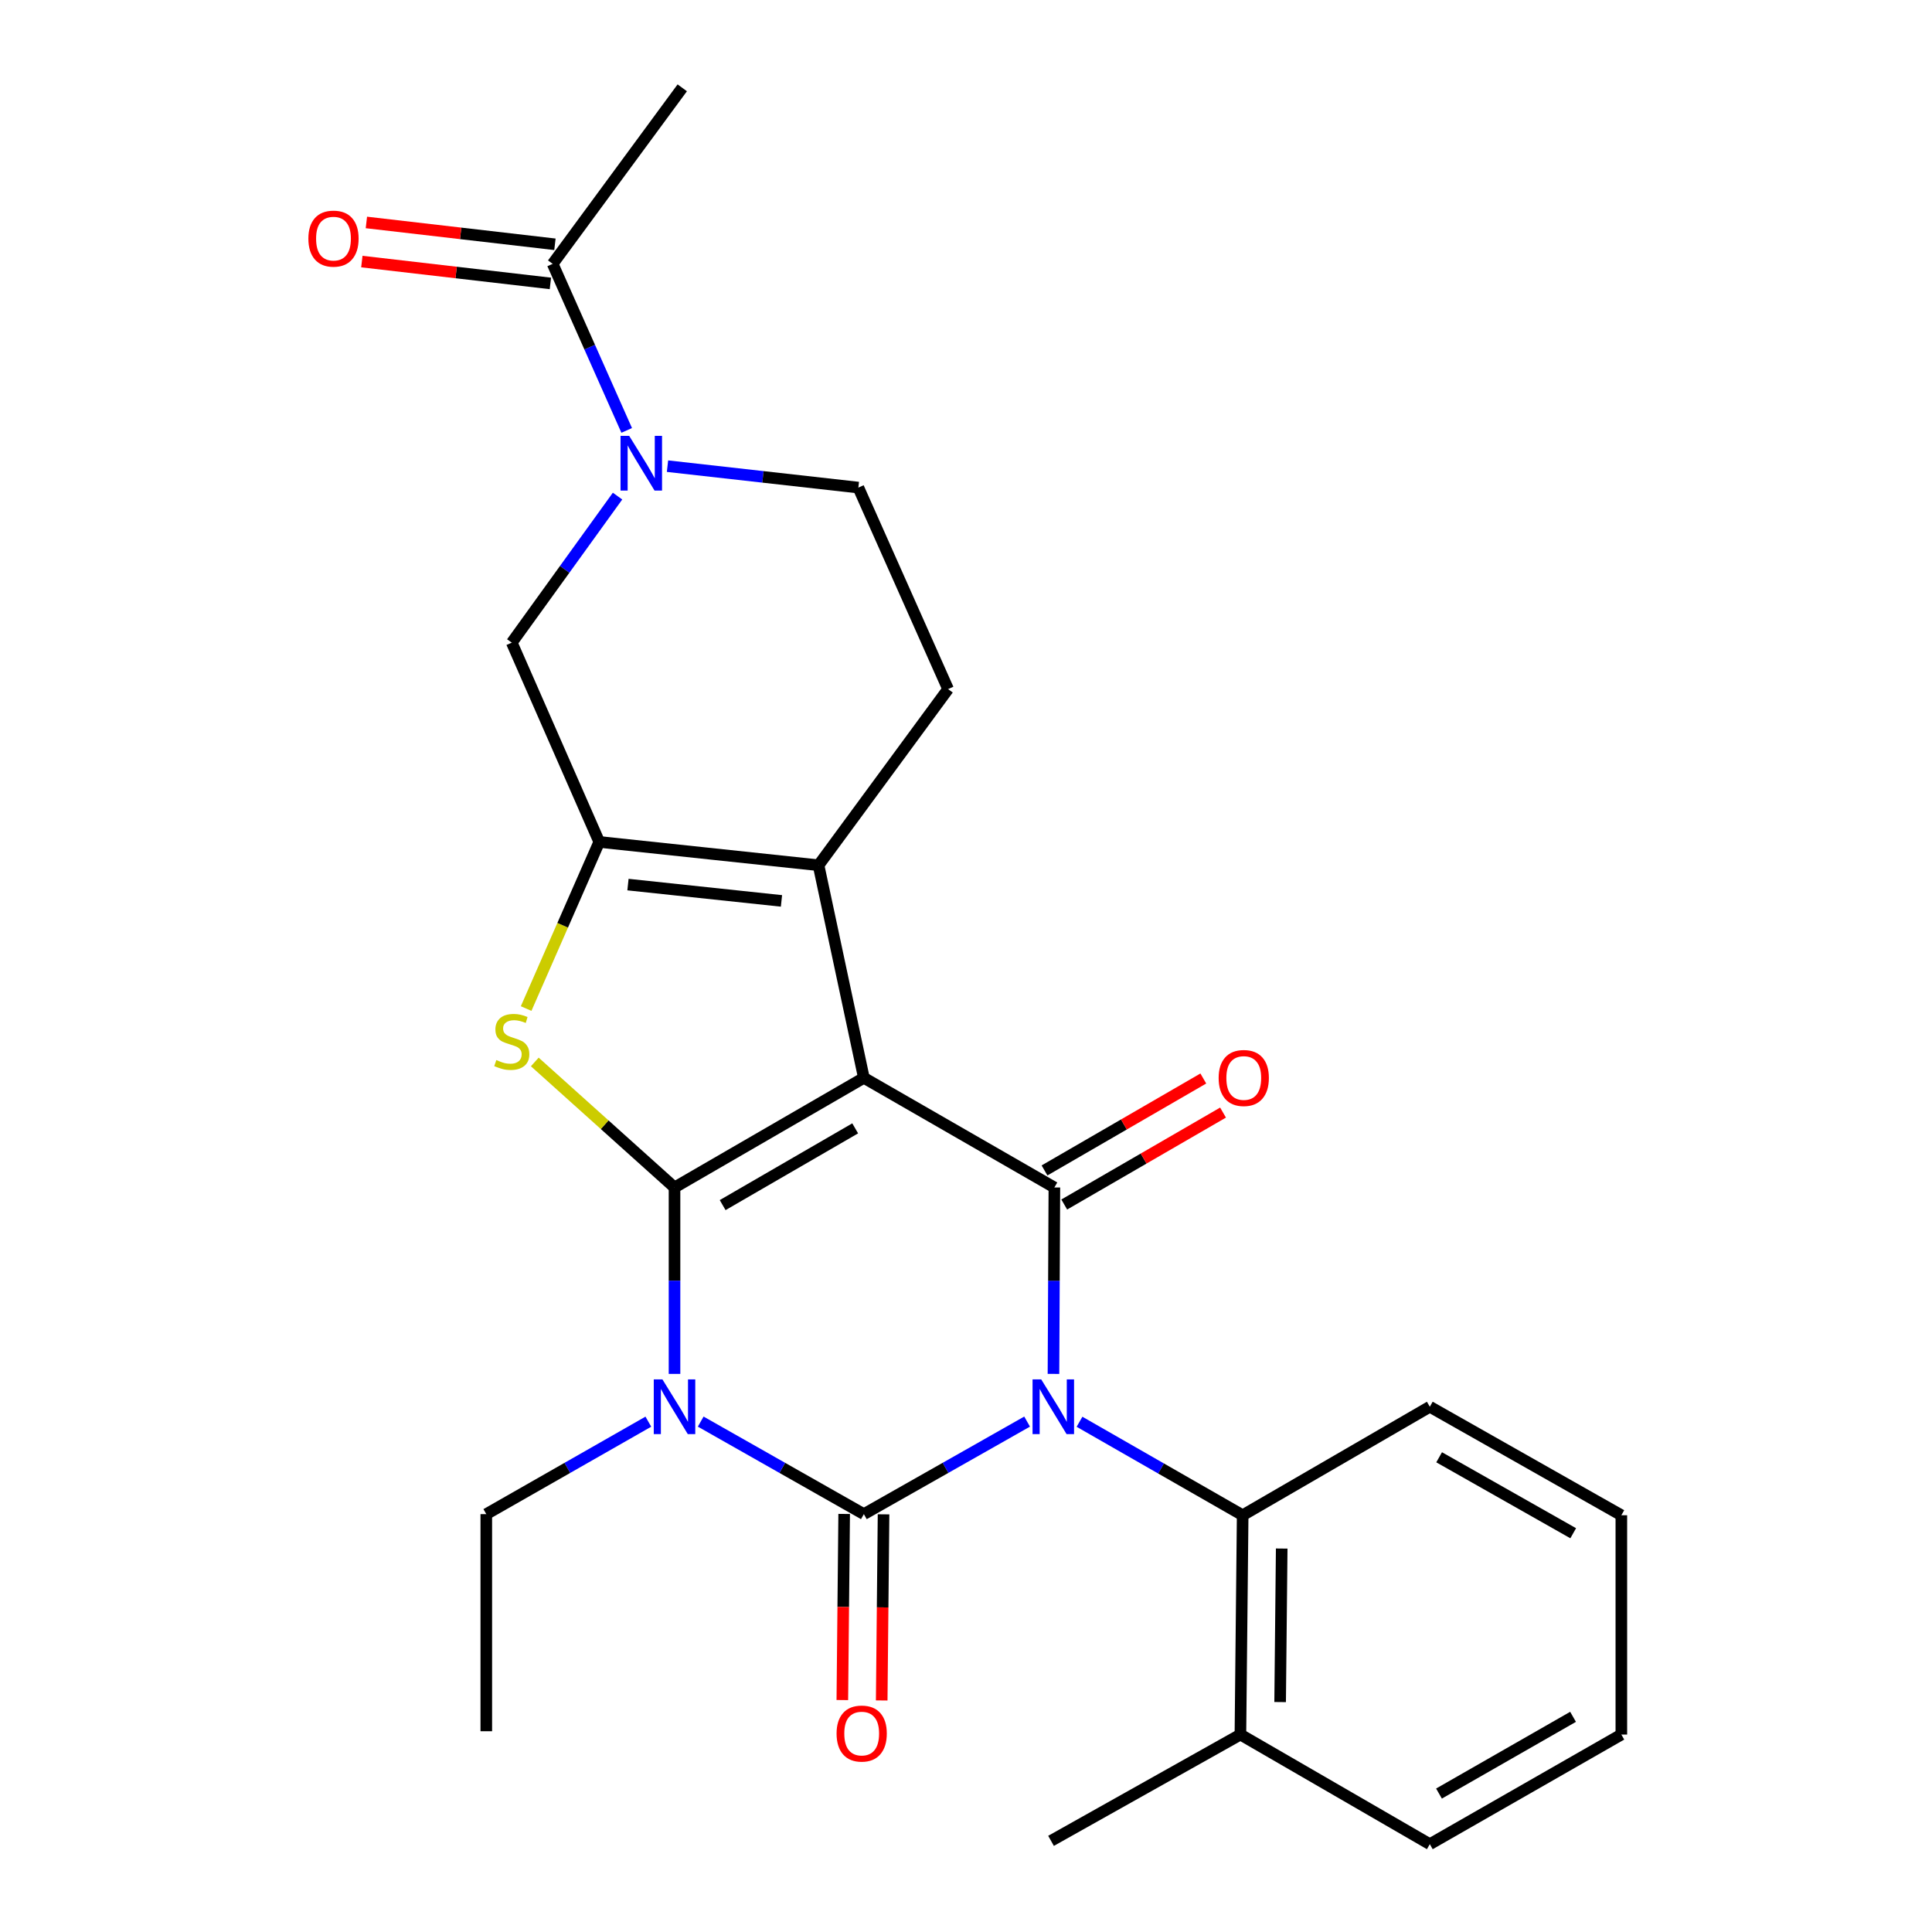 <?xml version='1.0' encoding='iso-8859-1'?>
<svg version='1.1' baseProfile='full'
              xmlns='http://www.w3.org/2000/svg'
                      xmlns:rdkit='http://www.rdkit.org/xml'
                      xmlns:xlink='http://www.w3.org/1999/xlink'
                  xml:space='preserve'
width='1000px' height='1000px' viewBox='0 0 1000 1000'>
<!-- END OF HEADER -->
<rect style='opacity:1.0;fill:#FFFFFF;stroke:none' width='1000' height='1000' x='0' y='0'> </rect>
<path class='bond-2' d='M 531.631,735.813 L 489.381,759.763' style='fill:none;fill-rule:evenodd;stroke:#0000FF;stroke-width:6px;stroke-linecap:butt;stroke-linejoin:miter;stroke-opacity:1' />
<path class='bond-2' d='M 489.381,759.763 L 447.131,783.713' style='fill:none;fill-rule:evenodd;stroke:#000000;stroke-width:6px;stroke-linecap:butt;stroke-linejoin:miter;stroke-opacity:1' />
<path class='bond-4' d='M 545.272,711.13 L 545.508,662.883' style='fill:none;fill-rule:evenodd;stroke:#0000FF;stroke-width:6px;stroke-linecap:butt;stroke-linejoin:miter;stroke-opacity:1' />
<path class='bond-4' d='M 545.508,662.883 L 545.744,614.636' style='fill:none;fill-rule:evenodd;stroke:#000000;stroke-width:6px;stroke-linecap:butt;stroke-linejoin:miter;stroke-opacity:1' />
<path class='bond-9' d='M 558.753,735.9 L 600.978,760.095' style='fill:none;fill-rule:evenodd;stroke:#0000FF;stroke-width:6px;stroke-linecap:butt;stroke-linejoin:miter;stroke-opacity:1' />
<path class='bond-9' d='M 600.978,760.095 L 643.202,784.29' style='fill:none;fill-rule:evenodd;stroke:#000000;stroke-width:6px;stroke-linecap:butt;stroke-linejoin:miter;stroke-opacity:1' />
<path class='bond-0' d='M 447.131,557.884 L 545.744,614.636' style='fill:none;fill-rule:evenodd;stroke:#000000;stroke-width:6px;stroke-linecap:butt;stroke-linejoin:miter;stroke-opacity:1' />
<path class='bond-1' d='M 447.131,557.884 L 349.129,614.636' style='fill:none;fill-rule:evenodd;stroke:#000000;stroke-width:6px;stroke-linecap:butt;stroke-linejoin:miter;stroke-opacity:1' />
<path class='bond-1' d='M 442.644,584.034 L 374.043,623.761' style='fill:none;fill-rule:evenodd;stroke:#000000;stroke-width:6px;stroke-linecap:butt;stroke-linejoin:miter;stroke-opacity:1' />
<path class='bond-6' d='M 447.131,557.884 L 423.669,447.846' style='fill:none;fill-rule:evenodd;stroke:#000000;stroke-width:6px;stroke-linecap:butt;stroke-linejoin:miter;stroke-opacity:1' />
<path class='bond-5' d='M 349.129,614.636 L 312.968,582.149' style='fill:none;fill-rule:evenodd;stroke:#000000;stroke-width:6px;stroke-linecap:butt;stroke-linejoin:miter;stroke-opacity:1' />
<path class='bond-5' d='M 312.968,582.149 L 276.807,549.663' style='fill:none;fill-rule:evenodd;stroke:#CCCC00;stroke-width:6px;stroke-linecap:butt;stroke-linejoin:miter;stroke-opacity:1' />
<path class='bond-26' d='M 349.129,614.636 L 349.129,662.883' style='fill:none;fill-rule:evenodd;stroke:#000000;stroke-width:6px;stroke-linecap:butt;stroke-linejoin:miter;stroke-opacity:1' />
<path class='bond-26' d='M 349.129,662.883 L 349.129,711.13' style='fill:none;fill-rule:evenodd;stroke:#0000FF;stroke-width:6px;stroke-linecap:butt;stroke-linejoin:miter;stroke-opacity:1' />
<path class='bond-3' d='M 447.131,783.713 L 404.908,759.765' style='fill:none;fill-rule:evenodd;stroke:#000000;stroke-width:6px;stroke-linecap:butt;stroke-linejoin:miter;stroke-opacity:1' />
<path class='bond-3' d='M 404.908,759.765 L 362.685,735.817' style='fill:none;fill-rule:evenodd;stroke:#0000FF;stroke-width:6px;stroke-linecap:butt;stroke-linejoin:miter;stroke-opacity:1' />
<path class='bond-13' d='M 436.94,783.612 L 436.464,831.78' style='fill:none;fill-rule:evenodd;stroke:#000000;stroke-width:6px;stroke-linecap:butt;stroke-linejoin:miter;stroke-opacity:1' />
<path class='bond-13' d='M 436.464,831.78 L 435.989,879.947' style='fill:none;fill-rule:evenodd;stroke:#FF0000;stroke-width:6px;stroke-linecap:butt;stroke-linejoin:miter;stroke-opacity:1' />
<path class='bond-13' d='M 457.321,783.814 L 456.845,831.981' style='fill:none;fill-rule:evenodd;stroke:#000000;stroke-width:6px;stroke-linecap:butt;stroke-linejoin:miter;stroke-opacity:1' />
<path class='bond-13' d='M 456.845,831.981 L 456.369,880.148' style='fill:none;fill-rule:evenodd;stroke:#FF0000;stroke-width:6px;stroke-linecap:butt;stroke-linejoin:miter;stroke-opacity:1' />
<path class='bond-18' d='M 335.585,735.855 L 293.644,759.784' style='fill:none;fill-rule:evenodd;stroke:#0000FF;stroke-width:6px;stroke-linecap:butt;stroke-linejoin:miter;stroke-opacity:1' />
<path class='bond-18' d='M 293.644,759.784 L 251.704,783.713' style='fill:none;fill-rule:evenodd;stroke:#000000;stroke-width:6px;stroke-linecap:butt;stroke-linejoin:miter;stroke-opacity:1' />
<path class='bond-14' d='M 550.85,623.455 L 591.946,599.662' style='fill:none;fill-rule:evenodd;stroke:#000000;stroke-width:6px;stroke-linecap:butt;stroke-linejoin:miter;stroke-opacity:1' />
<path class='bond-14' d='M 591.946,599.662 L 633.043,575.869' style='fill:none;fill-rule:evenodd;stroke:#FF0000;stroke-width:6px;stroke-linecap:butt;stroke-linejoin:miter;stroke-opacity:1' />
<path class='bond-14' d='M 540.638,605.816 L 581.734,582.023' style='fill:none;fill-rule:evenodd;stroke:#000000;stroke-width:6px;stroke-linecap:butt;stroke-linejoin:miter;stroke-opacity:1' />
<path class='bond-14' d='M 581.734,582.023 L 622.831,558.23' style='fill:none;fill-rule:evenodd;stroke:#FF0000;stroke-width:6px;stroke-linecap:butt;stroke-linejoin:miter;stroke-opacity:1' />
<path class='bond-28' d='M 272.327,522.026 L 291.246,478.906' style='fill:none;fill-rule:evenodd;stroke:#CCCC00;stroke-width:6px;stroke-linecap:butt;stroke-linejoin:miter;stroke-opacity:1' />
<path class='bond-28' d='M 291.246,478.906 L 310.166,435.786' style='fill:none;fill-rule:evenodd;stroke:#000000;stroke-width:6px;stroke-linecap:butt;stroke-linejoin:miter;stroke-opacity:1' />
<path class='bond-7' d='M 423.669,447.846 L 310.166,435.786' style='fill:none;fill-rule:evenodd;stroke:#000000;stroke-width:6px;stroke-linecap:butt;stroke-linejoin:miter;stroke-opacity:1' />
<path class='bond-7' d='M 404.49,466.304 L 325.038,457.863' style='fill:none;fill-rule:evenodd;stroke:#000000;stroke-width:6px;stroke-linecap:butt;stroke-linejoin:miter;stroke-opacity:1' />
<path class='bond-12' d='M 423.669,447.846 L 490.725,356.671' style='fill:none;fill-rule:evenodd;stroke:#000000;stroke-width:6px;stroke-linecap:butt;stroke-linejoin:miter;stroke-opacity:1' />
<path class='bond-10' d='M 310.166,435.786 L 264.896,332.632' style='fill:none;fill-rule:evenodd;stroke:#000000;stroke-width:6px;stroke-linecap:butt;stroke-linejoin:miter;stroke-opacity:1' />
<path class='bond-8' d='M 345.495,241.283 L 394.892,246.828' style='fill:none;fill-rule:evenodd;stroke:#0000FF;stroke-width:6px;stroke-linecap:butt;stroke-linejoin:miter;stroke-opacity:1' />
<path class='bond-8' d='M 394.892,246.828 L 444.288,252.374' style='fill:none;fill-rule:evenodd;stroke:#000000;stroke-width:6px;stroke-linecap:butt;stroke-linejoin:miter;stroke-opacity:1' />
<path class='bond-11' d='M 324.379,222.777 L 305.219,179.674' style='fill:none;fill-rule:evenodd;stroke:#0000FF;stroke-width:6px;stroke-linecap:butt;stroke-linejoin:miter;stroke-opacity:1' />
<path class='bond-11' d='M 305.219,179.674 L 286.059,136.572' style='fill:none;fill-rule:evenodd;stroke:#000000;stroke-width:6px;stroke-linecap:butt;stroke-linejoin:miter;stroke-opacity:1' />
<path class='bond-29' d='M 319.642,256.783 L 292.269,294.708' style='fill:none;fill-rule:evenodd;stroke:#0000FF;stroke-width:6px;stroke-linecap:butt;stroke-linejoin:miter;stroke-opacity:1' />
<path class='bond-29' d='M 292.269,294.708 L 264.896,332.632' style='fill:none;fill-rule:evenodd;stroke:#000000;stroke-width:6px;stroke-linecap:butt;stroke-linejoin:miter;stroke-opacity:1' />
<path class='bond-16' d='M 643.202,784.29 L 642.036,897.805' style='fill:none;fill-rule:evenodd;stroke:#000000;stroke-width:6px;stroke-linecap:butt;stroke-linejoin:miter;stroke-opacity:1' />
<path class='bond-16' d='M 663.408,801.527 L 662.592,880.987' style='fill:none;fill-rule:evenodd;stroke:#000000;stroke-width:6px;stroke-linecap:butt;stroke-linejoin:miter;stroke-opacity:1' />
<path class='bond-19' d='M 643.202,784.29 L 740.072,728.128' style='fill:none;fill-rule:evenodd;stroke:#000000;stroke-width:6px;stroke-linecap:butt;stroke-linejoin:miter;stroke-opacity:1' />
<path class='bond-17' d='M 287.232,126.449 L 238.436,120.794' style='fill:none;fill-rule:evenodd;stroke:#000000;stroke-width:6px;stroke-linecap:butt;stroke-linejoin:miter;stroke-opacity:1' />
<path class='bond-17' d='M 238.436,120.794 L 189.64,115.14' style='fill:none;fill-rule:evenodd;stroke:#FF0000;stroke-width:6px;stroke-linecap:butt;stroke-linejoin:miter;stroke-opacity:1' />
<path class='bond-17' d='M 284.886,146.695 L 236.09,141.041' style='fill:none;fill-rule:evenodd;stroke:#000000;stroke-width:6px;stroke-linecap:butt;stroke-linejoin:miter;stroke-opacity:1' />
<path class='bond-17' d='M 236.09,141.041 L 187.294,135.386' style='fill:none;fill-rule:evenodd;stroke:#FF0000;stroke-width:6px;stroke-linecap:butt;stroke-linejoin:miter;stroke-opacity:1' />
<path class='bond-20' d='M 286.059,136.572 L 353.137,45.455' style='fill:none;fill-rule:evenodd;stroke:#000000;stroke-width:6px;stroke-linecap:butt;stroke-linejoin:miter;stroke-opacity:1' />
<path class='bond-15' d='M 490.725,356.671 L 444.288,252.374' style='fill:none;fill-rule:evenodd;stroke:#000000;stroke-width:6px;stroke-linecap:butt;stroke-linejoin:miter;stroke-opacity:1' />
<path class='bond-21' d='M 642.036,897.805 L 544.012,952.824' style='fill:none;fill-rule:evenodd;stroke:#000000;stroke-width:6px;stroke-linecap:butt;stroke-linejoin:miter;stroke-opacity:1' />
<path class='bond-22' d='M 642.036,897.805 L 740.072,954.545' style='fill:none;fill-rule:evenodd;stroke:#000000;stroke-width:6px;stroke-linecap:butt;stroke-linejoin:miter;stroke-opacity:1' />
<path class='bond-23' d='M 251.704,783.713 L 251.704,896.084' style='fill:none;fill-rule:evenodd;stroke:#000000;stroke-width:6px;stroke-linecap:butt;stroke-linejoin:miter;stroke-opacity:1' />
<path class='bond-24' d='M 740.072,728.128 L 839.206,784.29' style='fill:none;fill-rule:evenodd;stroke:#000000;stroke-width:6px;stroke-linecap:butt;stroke-linejoin:miter;stroke-opacity:1' />
<path class='bond-24' d='M 744.895,754.286 L 814.289,793.6' style='fill:none;fill-rule:evenodd;stroke:#000000;stroke-width:6px;stroke-linecap:butt;stroke-linejoin:miter;stroke-opacity:1' />
<path class='bond-27' d='M 740.072,954.545 L 839.206,897.805' style='fill:none;fill-rule:evenodd;stroke:#000000;stroke-width:6px;stroke-linecap:butt;stroke-linejoin:miter;stroke-opacity:1' />
<path class='bond-27' d='M 744.818,928.345 L 814.212,888.627' style='fill:none;fill-rule:evenodd;stroke:#000000;stroke-width:6px;stroke-linecap:butt;stroke-linejoin:miter;stroke-opacity:1' />
<path class='bond-25' d='M 839.206,784.29 L 839.206,897.805' style='fill:none;fill-rule:evenodd;stroke:#000000;stroke-width:6px;stroke-linecap:butt;stroke-linejoin:miter;stroke-opacity:1' />
<path  class='atom-0' d='M 538.929 713.968
L 548.209 728.968
Q 549.129 730.448, 550.609 733.128
Q 552.089 735.808, 552.169 735.968
L 552.169 713.968
L 555.929 713.968
L 555.929 742.288
L 552.049 742.288
L 542.089 725.888
Q 540.929 723.968, 539.689 721.768
Q 538.489 719.568, 538.129 718.888
L 538.129 742.288
L 534.449 742.288
L 534.449 713.968
L 538.929 713.968
' fill='#0000FF'/>
<path  class='atom-4' d='M 342.869 713.968
L 352.149 728.968
Q 353.069 730.448, 354.549 733.128
Q 356.029 735.808, 356.109 735.968
L 356.109 713.968
L 359.869 713.968
L 359.869 742.288
L 355.989 742.288
L 346.029 725.888
Q 344.869 723.968, 343.629 721.768
Q 342.429 719.568, 342.069 718.888
L 342.069 742.288
L 338.389 742.288
L 338.389 713.968
L 342.869 713.968
' fill='#0000FF'/>
<path  class='atom-6' d='M 256.896 548.683
Q 257.216 548.803, 258.536 549.363
Q 259.856 549.923, 261.296 550.283
Q 262.776 550.603, 264.216 550.603
Q 266.896 550.603, 268.456 549.323
Q 270.016 548.003, 270.016 545.723
Q 270.016 544.163, 269.216 543.203
Q 268.456 542.243, 267.256 541.723
Q 266.056 541.203, 264.056 540.603
Q 261.536 539.843, 260.016 539.123
Q 258.536 538.403, 257.456 536.883
Q 256.416 535.363, 256.416 532.803
Q 256.416 529.243, 258.816 527.043
Q 261.256 524.843, 266.056 524.843
Q 269.336 524.843, 273.056 526.403
L 272.136 529.483
Q 268.736 528.083, 266.176 528.083
Q 263.416 528.083, 261.896 529.243
Q 260.376 530.363, 260.416 532.323
Q 260.416 533.843, 261.176 534.763
Q 261.976 535.683, 263.096 536.203
Q 264.256 536.723, 266.176 537.323
Q 268.736 538.123, 270.256 538.923
Q 271.776 539.723, 272.856 541.363
Q 273.976 542.963, 273.976 545.723
Q 273.976 549.643, 271.336 551.763
Q 268.736 553.843, 264.376 553.843
Q 261.856 553.843, 259.936 553.283
Q 258.056 552.763, 255.816 551.843
L 256.896 548.683
' fill='#CCCC00'/>
<path  class='atom-9' d='M 325.669 225.6
L 334.949 240.6
Q 335.869 242.08, 337.349 244.76
Q 338.829 247.44, 338.909 247.6
L 338.909 225.6
L 342.669 225.6
L 342.669 253.92
L 338.789 253.92
L 328.829 237.52
Q 327.669 235.6, 326.429 233.4
Q 325.229 231.2, 324.869 230.52
L 324.869 253.92
L 321.189 253.92
L 321.189 225.6
L 325.669 225.6
' fill='#0000FF'/>
<path  class='atom-14' d='M 433.01 897.285
Q 433.01 890.485, 436.37 886.685
Q 439.73 882.885, 446.01 882.885
Q 452.29 882.885, 455.65 886.685
Q 459.01 890.485, 459.01 897.285
Q 459.01 904.165, 455.61 908.085
Q 452.21 911.965, 446.01 911.965
Q 439.77 911.965, 436.37 908.085
Q 433.01 904.205, 433.01 897.285
M 446.01 908.765
Q 450.33 908.765, 452.65 905.885
Q 455.01 902.965, 455.01 897.285
Q 455.01 891.725, 452.65 888.925
Q 450.33 886.085, 446.01 886.085
Q 441.69 886.085, 439.33 888.885
Q 437.01 891.685, 437.01 897.285
Q 437.01 903.005, 439.33 905.885
Q 441.69 908.765, 446.01 908.765
' fill='#FF0000'/>
<path  class='atom-15' d='M 630.769 557.964
Q 630.769 551.164, 634.129 547.364
Q 637.489 543.564, 643.769 543.564
Q 650.049 543.564, 653.409 547.364
Q 656.769 551.164, 656.769 557.964
Q 656.769 564.844, 653.369 568.764
Q 649.969 572.644, 643.769 572.644
Q 637.529 572.644, 634.129 568.764
Q 630.769 564.884, 630.769 557.964
M 643.769 569.444
Q 648.089 569.444, 650.409 566.564
Q 652.769 563.644, 652.769 557.964
Q 652.769 552.404, 650.409 549.604
Q 648.089 546.764, 643.769 546.764
Q 639.449 546.764, 637.089 549.564
Q 634.769 552.364, 634.769 557.964
Q 634.769 563.684, 637.089 566.564
Q 639.449 569.444, 643.769 569.444
' fill='#FF0000'/>
<path  class='atom-18' d='M 159.612 123.506
Q 159.612 116.706, 162.972 112.906
Q 166.332 109.106, 172.612 109.106
Q 178.892 109.106, 182.252 112.906
Q 185.612 116.706, 185.612 123.506
Q 185.612 130.386, 182.212 134.306
Q 178.812 138.186, 172.612 138.186
Q 166.372 138.186, 162.972 134.306
Q 159.612 130.426, 159.612 123.506
M 172.612 134.986
Q 176.932 134.986, 179.252 132.106
Q 181.612 129.186, 181.612 123.506
Q 181.612 117.946, 179.252 115.146
Q 176.932 112.306, 172.612 112.306
Q 168.292 112.306, 165.932 115.106
Q 163.612 117.906, 163.612 123.506
Q 163.612 129.226, 165.932 132.106
Q 168.292 134.986, 172.612 134.986
' fill='#FF0000'/>
</svg>
